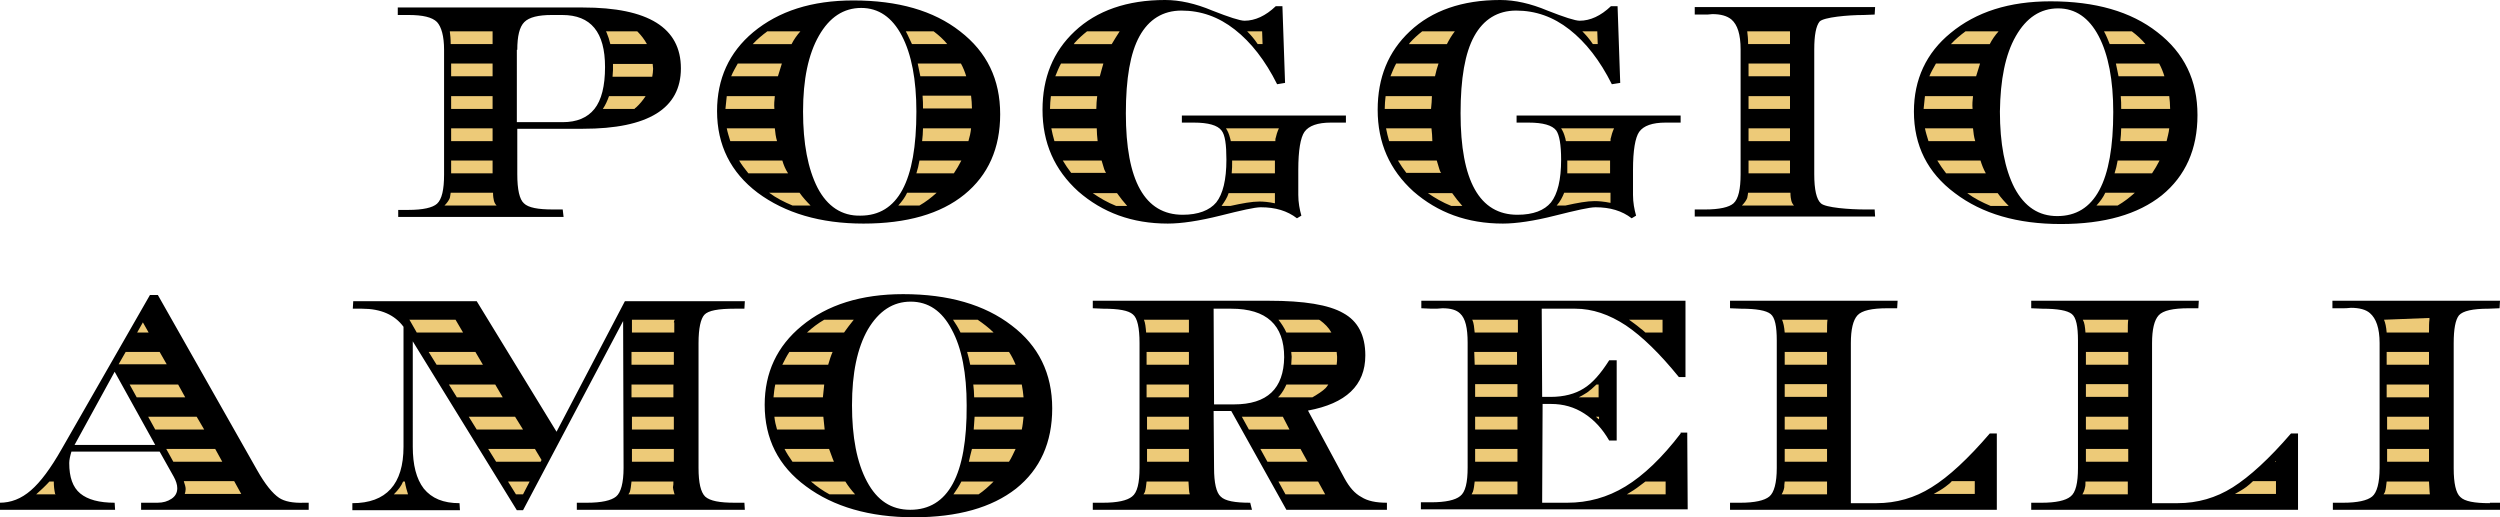 <?xml version="1.0" encoding="UTF-8"?> <svg xmlns="http://www.w3.org/2000/svg" xmlns:xlink="http://www.w3.org/1999/xlink" version="1.1" id="Livello_1" x="0px" y="0px" width="566.9px" height="117.3px" viewBox="0 0 566.9 117.3" style="enable-background:new 0 0 566.9 117.3;" xml:space="preserve"> <style type="text/css"> .st0{fill:#EDCA78;} </style> <g> <path d="M127.6,47.5h-2.2c-3.4,0-5.6-0.4-6.6-1.4c-1-0.9-1.5-3.1-1.5-6.6V29.2h14.9c14.8,0,22.2-4.6,22.2-13.7 c0-9.2-7.4-13.8-22.2-13.8h-42v1.7h2.4c3.3,0,5.4,0.5,6.5,1.6c1,1.1,1.6,3.2,1.6,6.3v28.3c0,3.4-0.5,5.6-1.6,6.6 c-1,0.9-3.2,1.4-6.5,1.4h-2.3v1.6h37.5L127.6,47.5z M117.3,11.3c0-3.1,0.5-5.2,1.6-6.3c1.1-1.1,3.2-1.6,6.2-1.6h2.4 c6.5,0,9.7,3.9,9.7,11.8c0,4.3-0.8,7.5-2.4,9.5c-1.6,2-4,3-7.2,3h-10.4V11.3z M506.3,110.5c-3.8,2.4-8,3.6-12.5,3.6h-5.8V77.8 c0-3.1,0.5-5.2,1.5-6.3c1-1.1,3.3-1.6,6.8-1.6h2.2l0.1-1.7h-38v1.7l2.5,0.1c3.5,0,5.7,0.4,6.7,1.2c1,0.8,1.4,2.8,1.4,6v28.9 c0,3.4-0.5,5.6-1.7,6.5c-1.1,0.9-3.3,1.4-6.6,1.4h-2.3v1.6h60.5V98.3h-1.6C514.6,104,510.1,108.1,506.3,110.5z M352.6,48.9 c4.8-1.2,7.8-1.9,9.2-1.9c3.3,0,6,0.8,8.2,2.5l1-0.6c-0.4-1.4-0.7-3-0.7-4.7v-5.7c0-4.4,0.5-7.3,1.4-8.6c1-1.4,3-2.1,6-2.1h3.4 v-1.6h-37.2v1.6h2.7c3.3,0,5.4,0.6,6.3,1.8c0.7,1,1.1,3.2,1.1,6.6c0,4.6-0.8,7.8-2.3,9.7c-1.5,1.8-4,2.8-7.6,2.8 c-8.6,0-12.9-7.7-12.9-23c0-7.9,1-13.7,3.1-17.5c2.1-3.8,5.3-5.8,9.5-5.8c4.4,0,8.4,1.4,12.1,4.3c3.7,2.9,6.9,7,9.6,12.4l1.9-0.3 l-0.6-17.4h-1.5c-2.3,2.2-4.7,3.3-7.1,3.3c-1,0-3.5-0.8-7.3-2.3c-3.8-1.6-7.4-2.4-10.7-2.4c-8.6,0-15.5,2.4-20.5,7.1 c-4.9,4.6-7.3,10.5-7.3,17.8c0,7.5,2.7,13.6,8.1,18.5c5.5,4.8,12.2,7.3,20.3,7.3C343.8,50.7,347.9,50.1,352.6,48.9z M63.3,112.9 c-1.5-1-3.2-3.1-5-6.3L35.8,66.9H34l-20,34.9c-2.5,4.4-4.8,7.5-7,9.4c-2.2,1.9-4.5,2.8-7.1,2.8v1.6h26.2l-0.1-1.6 c-3.5,0-6.1-0.7-7.8-2.1c-1.7-1.4-2.5-3.7-2.5-6.9c0-0.7,0.2-1.6,0.5-2.6h20l3.2,5.7c0.5,0.9,0.8,1.8,0.8,2.6c0,1-0.4,1.8-1.3,2.4 c-0.9,0.6-1.9,0.9-3.2,0.9h-3.7v1.6H70v-1.6h-1C66.4,114.1,64.5,113.7,63.3,112.9z M16.9,100.9L26,84.3l9.2,16.6H16.9z M564.6,114.1c-3.5,0-5.7-0.4-6.7-1.4c-1-0.9-1.5-3.1-1.5-6.5V77.8c0-3.2,0.4-5.3,1.2-6.3c0.9-1,3.1-1.5,6.7-1.5l2.5-0.1l0.1-1.7 h-38v1.7h2.5c0.3,0,0.9,0,1.7-0.1c1.9,0,3.4,0.4,4.3,1.2c1.4,1.2,2.2,3.4,2.2,6.8v28.3c0,3.4-0.6,5.6-1.7,6.5 c-1.1,0.9-3.3,1.4-6.6,1.4h-2.3v1.6h38l-0.1-1.6H564.6z M443.3,43.8c6.2,4.7,14.2,7,24,7c9.9,0,17.5-2.2,22.9-6.5 c5.4-4.4,8.1-10.5,8.1-18.2c0-7.9-3-14.1-9.1-18.8c-6-4.7-14.1-7-24.2-7c-9.4,0-16.9,2.4-22.7,7.2C436.8,12,434,18,434,25.3 C434,33,437.1,39.2,443.3,43.8z M457.1,8.2c2.4-4.2,5.6-6.3,9.6-6.3c3.9,0,7,2.1,9.2,6.3c2.2,4.2,3.3,10,3.3,17.2 c0,15.8-4.2,23.6-12.7,23.6c-4.2,0-7.4-2.1-9.7-6.4c-2.2-4.3-3.3-10.1-3.3-17.3C453.6,18.1,454.7,12.4,457.1,8.2z M159.7,71.4 c0.9-1,3.2-1.4,6.9-1.4h2.2l0.1-1.7h-27.2l-15.5,29.6l-18.1-29.6h-28l-0.1,1.7h2.1c4.3,0,7.4,1.4,9.4,4.1v27.2 c0,8.5-3.9,12.8-11.6,12.8v1.6h24.4l-0.1-1.6c-3.7,0-6.3-1.1-8.1-3.3c-1.7-2.2-2.5-5.4-2.5-9.5V77.4l23.6,38.3h1.4l22.7-42.9 l0.1,33.3c0,3.4-0.6,5.6-1.7,6.5c-1.1,0.9-3.3,1.4-6.6,1.4h-2.3v1.6h38.1l-0.1-1.6h-2.2c-3.4,0-5.6-0.4-6.7-1.4 c-1-1-1.5-3.1-1.5-6.5V77.8C158.4,74.4,158.9,72.3,159.7,71.4z M276.7,48.9c4.8-1.2,7.8-1.9,9.2-1.9c3.3,0,6,0.8,8.2,2.5l1-0.6 c-0.4-1.4-0.7-3-0.7-4.7v-5.7c0-4.4,0.5-7.3,1.4-8.6c1-1.4,3-2.1,6-2.1h3.4v-1.6h-37.2v1.6h2.7c3.3,0,5.4,0.6,6.3,1.8 c0.8,1,1.1,3.2,1.1,6.6c0,4.6-0.8,7.8-2.3,9.7c-1.5,1.8-4.1,2.8-7.6,2.8c-8.6,0-12.9-7.7-12.9-23c0-7.9,1-13.7,3.1-17.5 c2.1-3.8,5.3-5.8,9.5-5.8c4.4,0,8.4,1.4,12.1,4.3c3.7,2.9,6.9,7,9.6,12.4l1.8-0.3l-0.6-17.4h-1.5c-2.3,2.2-4.7,3.3-7.1,3.3 c-1,0-3.5-0.8-7.3-2.3c-3.8-1.6-7.4-2.4-10.7-2.4c-8.6,0-15.5,2.4-20.5,7.1c-4.9,4.6-7.3,10.5-7.3,17.8c0,7.5,2.7,13.6,8.1,18.5 c5.5,4.8,12.2,7.3,20.3,7.3C267.9,50.7,271.9,50.1,276.7,48.9z M438,110.5c-3.8,2.4-8,3.6-12.5,3.6h-5.8V77.8 c0-3.1,0.5-5.2,1.5-6.3c1-1.1,3.3-1.6,6.8-1.6h2.2l0.1-1.7h-38v1.7l2.5,0.1c3.5,0,5.7,0.4,6.7,1.2c1,0.8,1.4,2.8,1.4,6v28.9 c0,3.4-0.6,5.6-1.7,6.5c-1.1,0.9-3.3,1.4-6.6,1.4h-2.3v1.6h60.5V98.3h-1.6C446.3,104,441.9,108.1,438,110.5z M304.9,108.5 l-8.3-15.4c8.6-1.6,13-5.7,13-12.5c0-4.6-1.7-7.8-5-9.6c-3.3-1.9-8.9-2.8-16.8-2.8h-40v1.7l2.3,0.1c3.6,0,5.8,0.4,6.8,1.3 c1,0.8,1.5,3,1.5,6.5v28.3c0,3.4-0.5,5.6-1.7,6.5c-1.1,0.9-3.3,1.4-6.6,1.4h-2.3v1.6h36.1l-0.4-1.6c-3.5,0-5.7-0.4-6.7-1.4 c-1-0.9-1.5-3.1-1.5-6.5l-0.1-12.9h4l12.5,22.4h22.8v-1.6c-2.5,0-4.4-0.4-5.8-1.3C307.2,111.9,306,110.5,304.9,108.5z M279.8,91.7 h-4.5l-0.1-21.7h4c8,0,12,3.7,12,11C291.1,88.1,287.4,91.7,279.8,91.7z M381.1,98.3c-4.2,5.5-8.4,9.5-12.5,12 c-4.1,2.5-8.5,3.7-13.2,3.7h-5.7l0.1-22.4h1.9c2.8,0,5.3,0.7,7.6,2.2c2.3,1.5,4.1,3.5,5.6,6.1h1.7V81.7h-1.7 c-1.9,3-3.8,5.2-5.8,6.4c-1.9,1.2-4.4,1.9-7.5,1.9h-1.9l-0.1-20h7.6c3.9,0,7.7,1.3,11.5,3.8c3.7,2.5,7.7,6.4,12,11.7h1.5V68.2 h-59.9v1.7l2.3,0.1h1.2c0.4,0,0.9-0.1,1.3-0.1c1.9,0,3.2,0.4,4,1.2c1.2,1.1,1.7,3.3,1.7,6.6v28.3c0,3.4-0.5,5.6-1.7,6.5 c-1.1,0.9-3.3,1.4-6.6,1.4h-2.3v1.6h60.5l-0.1-17.4H381.1z M218.7,44.1c5.4-4.4,8.1-10.5,8.1-18.2c0-7.9-3-14.1-9.1-18.8 c-6-4.7-14.1-7-24.2-7c-9.4,0-16.9,2.4-22.7,7.2c-5.5,4.6-8.2,10.6-8.2,17.9c0,7.7,3.1,13.9,9.2,18.5c6.2,4.6,14.2,7,24,7 C205.6,50.7,213.3,48.5,218.7,44.1z M185.4,42.6c-2.2-4.3-3.3-10.1-3.3-17.3c0-7.3,1.2-13,3.6-17.2c2.4-4.2,5.6-6.3,9.6-6.3 c3.9,0,7,2.1,9.2,6.3c2.2,4.2,3.3,10,3.3,17.2c0,15.8-4.2,23.6-12.7,23.6C190.9,49,187.6,46.8,185.4,42.6z M229.4,73.8 c-6.1-4.7-14.3-7.1-24.6-7.1c-9.5,0-17.2,2.4-23,7.2c-5.6,4.6-8.4,10.6-8.4,17.9c0,7.7,3.1,13.9,9.4,18.5c6.2,4.6,14.4,7,24.4,7 c10,0,17.7-2.2,23.2-6.5c5.5-4.4,8.2-10.5,8.2-18.2C238.6,84.7,235.5,78.4,229.4,73.8z M206.4,115.6c-4.3,0-7.5-2.1-9.8-6.4 c-2.3-4.3-3.4-10.1-3.4-17.3c0-7.3,1.2-13,3.6-17.2c2.5-4.2,5.7-6.3,9.7-6.3c4,0,7.1,2.1,9.3,6.3c2.3,4.2,3.4,10,3.4,17.2 C219.3,107.7,215,115.6,206.4,115.6z M425.1,47.5h-2.2c-3.4,0-9-0.4-10-1.4c-1-0.9-1.5-3.1-1.5-6.6V11.2c0-3.2,0.4-5.3,1.2-6.3 c0.9-1,6.5-1.5,10-1.5l2.5-0.1l0.1-1.7h-40.9v1.7h2.4c0.3,0,0.9,0,1.6-0.1c1.9,0,3.3,0.4,4.3,1.2c1.4,1.2,2.1,3.4,2.1,6.8v28.3 c0,3.4-0.5,5.6-1.6,6.6c-1,0.9-3.2,1.4-6.5,1.4h-2.3v1.6h40.9L425.1,47.5z"></path> <path class="st0" d="M152.8,94.5h-9.5l0,2.9h9.5V94.5z M152.8,73.1c0-0.2,0.1-0.4,0.2-0.6h-9.7l0,2.9h9.6V73.1z M117,112.1h1.6 l1.5-2.9h-4.9L117,112.1z M111.7,29.1h-9.4l0,2.9h9.4V29.1z M152.8,79.8h-9.6l0,2.9h9.6V79.8z M220.2,29.1h-10.9c0,1-0.1,2-0.2,2.9 h10.5C219.9,31,220.1,30.1,220.2,29.1z M138.4,10h8.3c-0.6-1.1-1.3-2-2.2-2.9h-7.1c0.1,0.1,0.1,0.2,0.2,0.4 C137.9,8.2,138.2,9.1,138.4,10z M139,15.9c0,0.5-0.1,1-0.1,1.5h9c0.1-0.6,0.2-1.2,0.2-1.8c0-0.4-0.1-0.7-0.1-1.1h-9 C139,14.9,139,15.4,139,15.9z M152.8,87.2h-9.6l0,2.9h9.5V87.2z M208.7,17.3h10.4c-0.3-1-0.7-2-1.2-2.9h-9.8 C208.3,15.3,208.5,16.3,208.7,17.3z M209.3,24.6h11.1c0-1-0.1-2-0.2-2.9h-11C209.3,22.7,209.3,23.7,209.3,24.6z M214.8,10 c-0.9-1.1-1.9-2-3.1-2.9h-6.3c0.5,0.9,0.9,1.9,1.4,2.9H214.8z M181.5,7.1H174c-1.2,0.9-2.3,1.8-3.3,2.9h8.8 C180,9,180.7,8,181.5,7.1z M177.3,14.4h-10c-0.5,0.9-1.1,1.9-1.5,2.9h10.6C176.7,16.3,177,15.4,177.3,14.4z M191.4,75.4 c0.7-1,1.4-1.9,2.2-2.9h-6.7c-1.4,0.8-2.7,1.8-3.9,2.9H191.4z M177.4,82.7h10.4c0.3-1,0.6-2,1-2.9H179 C178.4,80.7,177.9,81.7,177.4,82.7z M111.7,10V9.1c0-0.8,0-1.4,0-2h-9.7c0.1,0.8,0.2,1.7,0.2,2.9H111.7z M103.3,72.5H92.8 c0,0,0,0,0.1,0.1l1.6,2.8H105L103.3,72.5z M91.8,109.2h-0.4c-0.4,1-1.1,1.9-2.1,2.9h3.2c0,0,0,0,0-0.1 C92.3,111.4,92,110.4,91.8,109.2z M44.6,94.5h-11l1.6,2.9h11.1L44.6,94.5z M48.8,101.8H37.7l1.6,2.9h11.1L48.8,101.8z M41.7,109.2 c0.2,0.6,0.4,1.2,0.4,1.7c0,0.4-0.1,0.8-0.2,1.1h12.8l-1.6-2.9H41.7z M116.8,94.5h-10.5l1.8,2.9h10.5L116.8,94.5z M107.8,79.8H97.2 l1.8,2.9h10.5L107.8,79.8z M112.3,87.2h-10.5l1.8,2.9H114L112.3,87.2z M111.7,21.8h-9.4l0,2.9h9.4V21.8z M111.7,14.4h-9.4l0,2.9 h9.4V14.4z M111.7,39.3v-2.9h-9.4l0,2.9H111.7z M112,45.5c-0.1-0.4-0.2-1-0.2-1.8h-9.6c-0.1,0.5-0.1,0.9-0.2,1.2 c-0.2,0.5-0.6,1.1-1.2,1.7h11.8C112.3,46.3,112.1,45.9,112,45.5z M32.4,73.1l-1.3,2.3h2.6L32.4,73.1z M36.2,79.8h-7.7l-1.6,2.8l0,0 h10.9L36.2,79.8z M12.2,109.2h-1c-1,1.1-2,2-3,2.9h4.4c0-0.1-0.1-0.1-0.1-0.1C12.3,111.1,12.2,110.2,12.2,109.2z M40.4,87.2h-11 l1.6,2.9h11L40.4,87.2z M152.8,104.7v-2.9h-9.5l0,2.9H152.8z M405.9,29.1h-9.4l0,2.9h9.4V29.1z M449,14.4h-10 c-0.5,0.9-1.1,1.9-1.5,2.9h10.6C448.4,16.3,448.7,15.4,449,14.4z M405.9,10V9.1c0-0.8,0-1.4,0-2h-9.7c0.1,0.8,0.2,1.7,0.2,2.9 H405.9z M373.1,75.4h3.9v-2.9h-7.6c0.8,0.6,1.7,1.2,2.5,1.9C372.3,74.7,372.7,75,373.1,75.4z M405.9,21.8h-9.4l0,2.9h9.4V21.8z M405.9,39.3v-2.9h-9.4l0,2.9H405.9z M405.9,14.4h-9.4l0,2.9h9.4V14.4z M453.2,7.1h-7.5c-1.2,0.9-2.3,1.8-3.3,2.9h8.8 C451.7,9,452.4,8,453.2,7.1z M441.3,39.3h9c-0.5-0.9-0.9-1.9-1.2-2.9h-9.8C439.9,37.4,440.6,38.4,441.3,39.3z M550.8,104.7v-2.9 h-9.5l0,2.9H550.8z M550.8,94.5h-9.5l0,2.9h9.5V94.5z M541.2,75.4h9.6c0-1.3,0-2.3,0.1-2.9c0-0.1,0-0.3,0-0.4l-10.3,0.4 c0,0,0,0,0,0C540.9,73.2,541.1,74.1,541.2,75.4z M486.5,10c-0.9-1.1-1.9-2-3.1-2.9h-6.3C477.6,8,478,9,478.4,10H486.5z M550.8,87.2 h-9.6l0,2.9h9.6V87.2z M480.4,17.3h10.4c-0.3-1-0.7-2-1.2-2.9h-9.8C480,15.3,480.2,16.3,480.4,17.3z M550.8,79.8h-9.6l0,2.9h9.6 V79.8z M269.6,104.7v-2.9h-9.5l0,2.9H269.6z M253.9,7.1h-7.4c-1,0.8-1.9,1.6-2.8,2.6c-0.1,0.1-0.1,0.2-0.2,0.3h8.6 C252.7,9,253.3,8,253.9,7.1z M269.6,79.8H260l0,2.9h9.6V79.8z M269.6,87.2h-9.6l0,2.9h9.6V87.2z M207.8,39.3h8.5 c0.6-0.9,1.2-1.9,1.7-2.9h-9.5C208.3,37.5,208.1,38.4,207.8,39.3z M269.6,94.5h-9.5l0,2.9h9.5V94.5z M250.2,14.4h-9.6 c-0.5,0.9-0.9,1.9-1.3,2.9h10.1C249.7,16.3,249.9,15.3,250.2,14.4z M217.8,75.4h7.5c-1.1-1.1-2.3-2-3.6-2.9h-5.6 C216.7,73.4,217.3,74.3,217.8,75.4z M220,82.7h10.3c-0.4-1-0.9-2-1.5-2.9h-9.5C219.6,80.8,219.8,81.7,220,82.7z M362.3,10l-0.1-2.9 h-3.4c0.8,0.8,1.6,1.7,2.4,2.9H362.3z M326.2,14.4h-9.6c-0.5,0.9-0.9,1.9-1.3,2.9h10.1C325.6,16.3,325.9,15.3,326.2,14.4z M291.7,75.4h10.2c-0.6-1.1-1.5-2-2.6-2.8c-0.1,0-0.2-0.1-0.2-0.1h-9.2C290.6,73.4,291.2,74.3,291.7,75.4z M329.9,7.1h-7.4 c-1,0.8-1.9,1.6-2.8,2.6c-0.1,0.1-0.1,0.2-0.2,0.3h8.6C328.6,9,329.2,8,329.9,7.1z M269.6,75.4v-2.9h-10.2c0.3,0.7,0.4,1.7,0.5,2.9 H269.6z M289.1,39.3v-2.9h-9.7c0,1.1,0,2-0.1,2.9H289.1z M279.1,32h10.1c0-0.3,0-0.6,0.1-0.8c0.1-0.5,0.3-1.2,0.7-2.1h-12 c0.4,0.6,0.7,1.3,0.9,2.1C279,31.4,279,31.7,279.1,32z M286.3,10l-0.1-2.9h-3.4c0.8,0.8,1.6,1.7,2.4,2.9H286.3z M326.4,38.4 c-0.2-0.6-0.4-1.3-0.6-2H317c0.6,1,1.2,1.9,1.9,2.8c0,0,0,0,0,0h7.9C326.6,39,326.5,38.7,326.4,38.4z M404.7,104.7h9.6v-2.9h-9.6 V104.7z M404.6,110.5c-0.1,0.6-0.3,1.1-0.6,1.6h10.3v-2.9h-9.6C404.6,109.8,404.6,110.2,404.6,110.5z M334.5,90h9.6v-2.9h-9.6 L334.5,90z M404.7,97.4h9.6v-2.9h-9.6V97.4z M406.2,45.5c-0.1-0.4-0.2-1-0.2-1.8h-9.6c-0.1,0.5-0.1,0.9-0.2,1.2 c-0.2,0.5-0.6,1.1-1.2,1.7h11.8C406.5,46.3,406.3,45.9,406.2,45.5z M404.7,90h9.6v-2.9h-9.6V90z M404.7,75.4h9.6 c0-1.3,0-2.3,0.1-2.9h-10.3C404.4,73.2,404.6,74.1,404.7,75.4z M404.7,82.7h9.6v-2.9h-9.6V82.7z M362.5,87.2h-0.5 c-0.7,0.7-1.4,1.3-2.1,1.8c-0.5,0.3-1.1,0.7-1.9,1.1h4.5L362.5,87.2z M361.9,94.5c0.2,0.2,0.4,0.4,0.7,0.6l0-0.6H361.9z M110.7,101.8l1.8,2.9h10.1l0.2-0.4l-1.5-2.5H110.7z M334.4,82.7h9.6v-2.9h-9.7L334.4,82.7z M354.9,31.2c0.1,0.2,0.1,0.6,0.2,0.8 h10.1c0-0.3,0-0.6,0.1-0.8c0.1-0.5,0.3-1.2,0.7-2.1h-12C354.4,29.7,354.7,30.4,354.9,31.2z M355.4,39.3h9.7v-2.9h-9.7 C355.4,37.5,355.4,38.4,355.4,39.3z M353,46.6h2c2.7-0.6,4.9-1,6.6-1c0.9,0,2.1,0.1,3.6,0.4v-2.3h-10.5 C354.3,44.7,353.8,45.7,353,46.6z M447.4,21.8h-10.9c-0.1,0.9-0.2,1.9-0.3,2.9h11.1C447.2,23.7,447.3,22.7,447.4,21.8z M371.9,110.1c-1,0.8-2,1.4-3,2h8.8v-2.9h-4.6C372.7,109.5,372.3,109.8,371.9,110.1z M480.9,21.8c0.1,0.9,0.1,1.9,0.1,2.9h11.1 c0-1-0.1-2-0.2-2.9H480.9z M479.5,39.3h8.5c0.6-0.9,1.2-1.9,1.7-2.9h-9.5C480,37.5,479.8,38.4,479.5,39.3z M480.8,32h10.5 c0.2-0.9,0.5-1.9,0.6-2.9H481C481,30.1,480.9,31.1,480.8,32z M472.9,75.4h9.6c0-1.3,0-2.3,0.1-2.9h-10.3 C472.7,73.2,472.8,74.1,472.9,75.4z M475.4,46.6h4.8c1.4-0.8,2.7-1.8,3.9-2.9h-6.7C476.9,44.8,476.2,45.7,475.4,46.6z M550.8,109.2 h-9.6c-0.1,1-0.2,1.8-0.4,2.4c-0.1,0.2-0.2,0.3-0.3,0.5h10.5C550.9,111.5,550.9,110.5,550.8,109.2z M509.4,110.4 c-0.8,0.6-1.7,1.1-2.6,1.6h9.3v-2.9h-5.2C510.4,109.6,509.9,110,509.4,110.4z M516.1,104.7v-0.2c-0.1,0.1-0.1,0.1-0.2,0.2H516.1z M447.4,29.1h-10.9c0.2,1,0.5,1.9,0.8,2.9h10.6C447.6,31,447.5,30.1,447.4,29.1z M446.1,43.8c1.6,1.2,3.4,2.1,5.3,2.9h4.1 c-0.9-0.9-1.8-1.9-2.5-2.9H446.1z M473,82.7h9.6v-2.9H473V82.7z M441.1,110.4c-0.8,0.6-1.7,1.1-2.6,1.6h9.3v-2.9h-5.2 C442.2,109.6,441.6,110,441.1,110.4z M472.8,110.5c-0.1,0.6-0.3,1.1-0.6,1.6h10.3v-2.9h-9.6C472.9,109.8,472.9,110.2,472.8,110.5z M473,104.7h9.6v-2.9H473V104.7z M473,90h9.6v-2.9H473V90z M473,97.4h9.6v-2.9H473V97.4z M333.9,72.6c0.3,0.7,0.4,1.7,0.5,2.8h9.8 v-2.9h-10.3C333.8,72.5,333.8,72.6,333.9,72.6z M183.9,109.2c1.3,1.1,2.7,2.1,4.2,2.9h5.8c-0.8-0.9-1.6-1.9-2.2-2.9H183.9z M216.2,112.1h5.7c1.2-0.8,2.3-1.8,3.4-2.9H218C217.5,110.2,216.9,111.1,216.2,112.1z M186.7,94.5h-11.1c0.1,1,0.3,1.9,0.6,2.9H187 C186.9,96.4,186.8,95.5,186.7,94.5z M248.8,21.8h-10.5c-0.1,0.9-0.2,1.9-0.2,2.9h10.5C248.6,23.7,248.7,22.7,248.8,21.8z M203.7,46.6h4.8c1.4-0.8,2.7-1.8,3.9-2.9h-6.7C205.2,44.8,204.5,45.7,203.7,46.6z M219.7,104.7h9.1c0.6-0.9,1-1.9,1.5-2.9h-9.9 C220.1,102.9,219.9,103.8,219.7,104.7z M220.7,87.2c0.1,0.9,0.2,1.9,0.2,2.9h11.2c-0.1-1-0.2-1.9-0.4-2.9H220.7z M220.8,97.4h10.9 c0.2-0.9,0.3-1.9,0.4-2.9h-11.1C220.9,95.5,220.9,96.5,220.8,97.4z M188,101.8h-10.1c0.5,1,1.1,1.9,1.8,2.9h9.4 C188.7,103.8,188.4,102.8,188,101.8z M186.9,87.2h-11.1c-0.2,0.9-0.3,1.9-0.4,2.9h11.2C186.7,89.1,186.8,88.1,186.9,87.2z M144.2,24.4c0.9-0.8,1.6-1.7,2.2-2.6h-8.3c-0.4,1.1-0.8,2-1.4,2.9h7.2C143.9,24.6,144,24.5,144.2,24.4z M175.7,21.8h-10.9 c-0.1,0.9-0.2,1.9-0.3,2.9h11.1C175.5,23.7,175.6,22.7,175.7,21.8z M152.6,110.5c0.1-0.4,0.1-0.9,0.1-1.3h-9.5 c-0.1,1-0.2,1.8-0.4,2.4c-0.1,0.2-0.2,0.3-0.3,0.5H153c0-0.1-0.1-0.1-0.1-0.2C152.7,111.2,152.6,110.7,152.6,110.5z M183.8,46.6 c-0.9-0.9-1.8-1.9-2.5-2.9h-6.9c1.6,1.2,3.4,2.1,5.3,2.9H183.8z M175.7,29.1h-10.9c0.2,1,0.5,1.9,0.8,2.9h10.6 C175.9,31,175.8,30.1,175.7,29.1z M177.4,36.4h-9.8c0.6,1,1.3,1.9,2.1,2.9h9C178.1,38.4,177.7,37.4,177.4,36.4z M260,109.2 c-0.1,1-0.2,1.8-0.4,2.4c-0.1,0.2-0.2,0.3-0.3,0.5h10.5c-0.2-0.5-0.2-1.5-0.3-2.9H260z M324.7,21.8h-10.5c-0.1,0.9-0.2,1.9-0.2,2.9 h10.5C324.6,23.7,324.7,22.7,324.7,21.8z M324.6,29.1h-10.3c0.2,1,0.4,1.9,0.7,2.9h9.8C324.8,31,324.7,30.1,324.6,29.1z M292.8,79.8c0,0.4,0.1,0.7,0.1,1.1c0,0.7-0.1,1.2-0.1,1.8h10.3c0.1-0.6,0.1-1.1,0.1-1.8c0-0.4-0.1-0.7-0.1-1.1H292.8z M334,111.5 c-0.1,0.2-0.2,0.4-0.3,0.6h10.4v-2.9h-9.7C334.3,110.1,334.2,110.9,334,111.5z M334.5,104.7h9.6v-2.9h-9.6L334.5,104.7z M290.1,89.8c-0.1,0.1-0.2,0.2-0.3,0.3h7.8c1.2-0.7,2.3-1.4,3-2.1c0.2-0.2,0.4-0.5,0.6-0.8h-9.5C291.3,88.1,290.8,89,290.1,89.8z M248.7,29.1h-10.3c0.2,1,0.4,1.9,0.7,2.9h9.8C248.8,31,248.7,30.1,248.7,29.1z M323.8,43.8c1.6,1.1,3.3,2.1,5.3,2.9h2.5 c-0.8-0.9-1.6-1.9-2.3-2.9H323.8z M334.5,97.4h9.6v-2.9h-9.6L334.5,97.4z M247.8,43.8c1.6,1.1,3.3,2.1,5.3,2.9h2.5 c-0.8-0.9-1.6-1.9-2.3-2.9H247.8z M289.9,109.2l1.6,2.9h9l-1.6-2.9H289.9z M250.4,38.4c-0.2-0.6-0.4-1.3-0.6-2H241 c0.6,1,1.2,1.9,1.9,2.8c0,0,0,0,0,0h7.9C250.7,39,250.5,38.7,250.4,38.4z M294.9,101.8h-9.1l1.6,2.9h9.1L294.9,101.8z M289.1,46.1 v-2.3h-10.5c-0.3,1-0.9,1.9-1.6,2.9h2c2.7-0.6,4.9-1,6.6-1C286.5,45.7,287.7,45.8,289.1,46.1z M290.9,94.5h-9.3l1.6,2.9h9.2 L290.9,94.5z"></path> </g> </svg> 